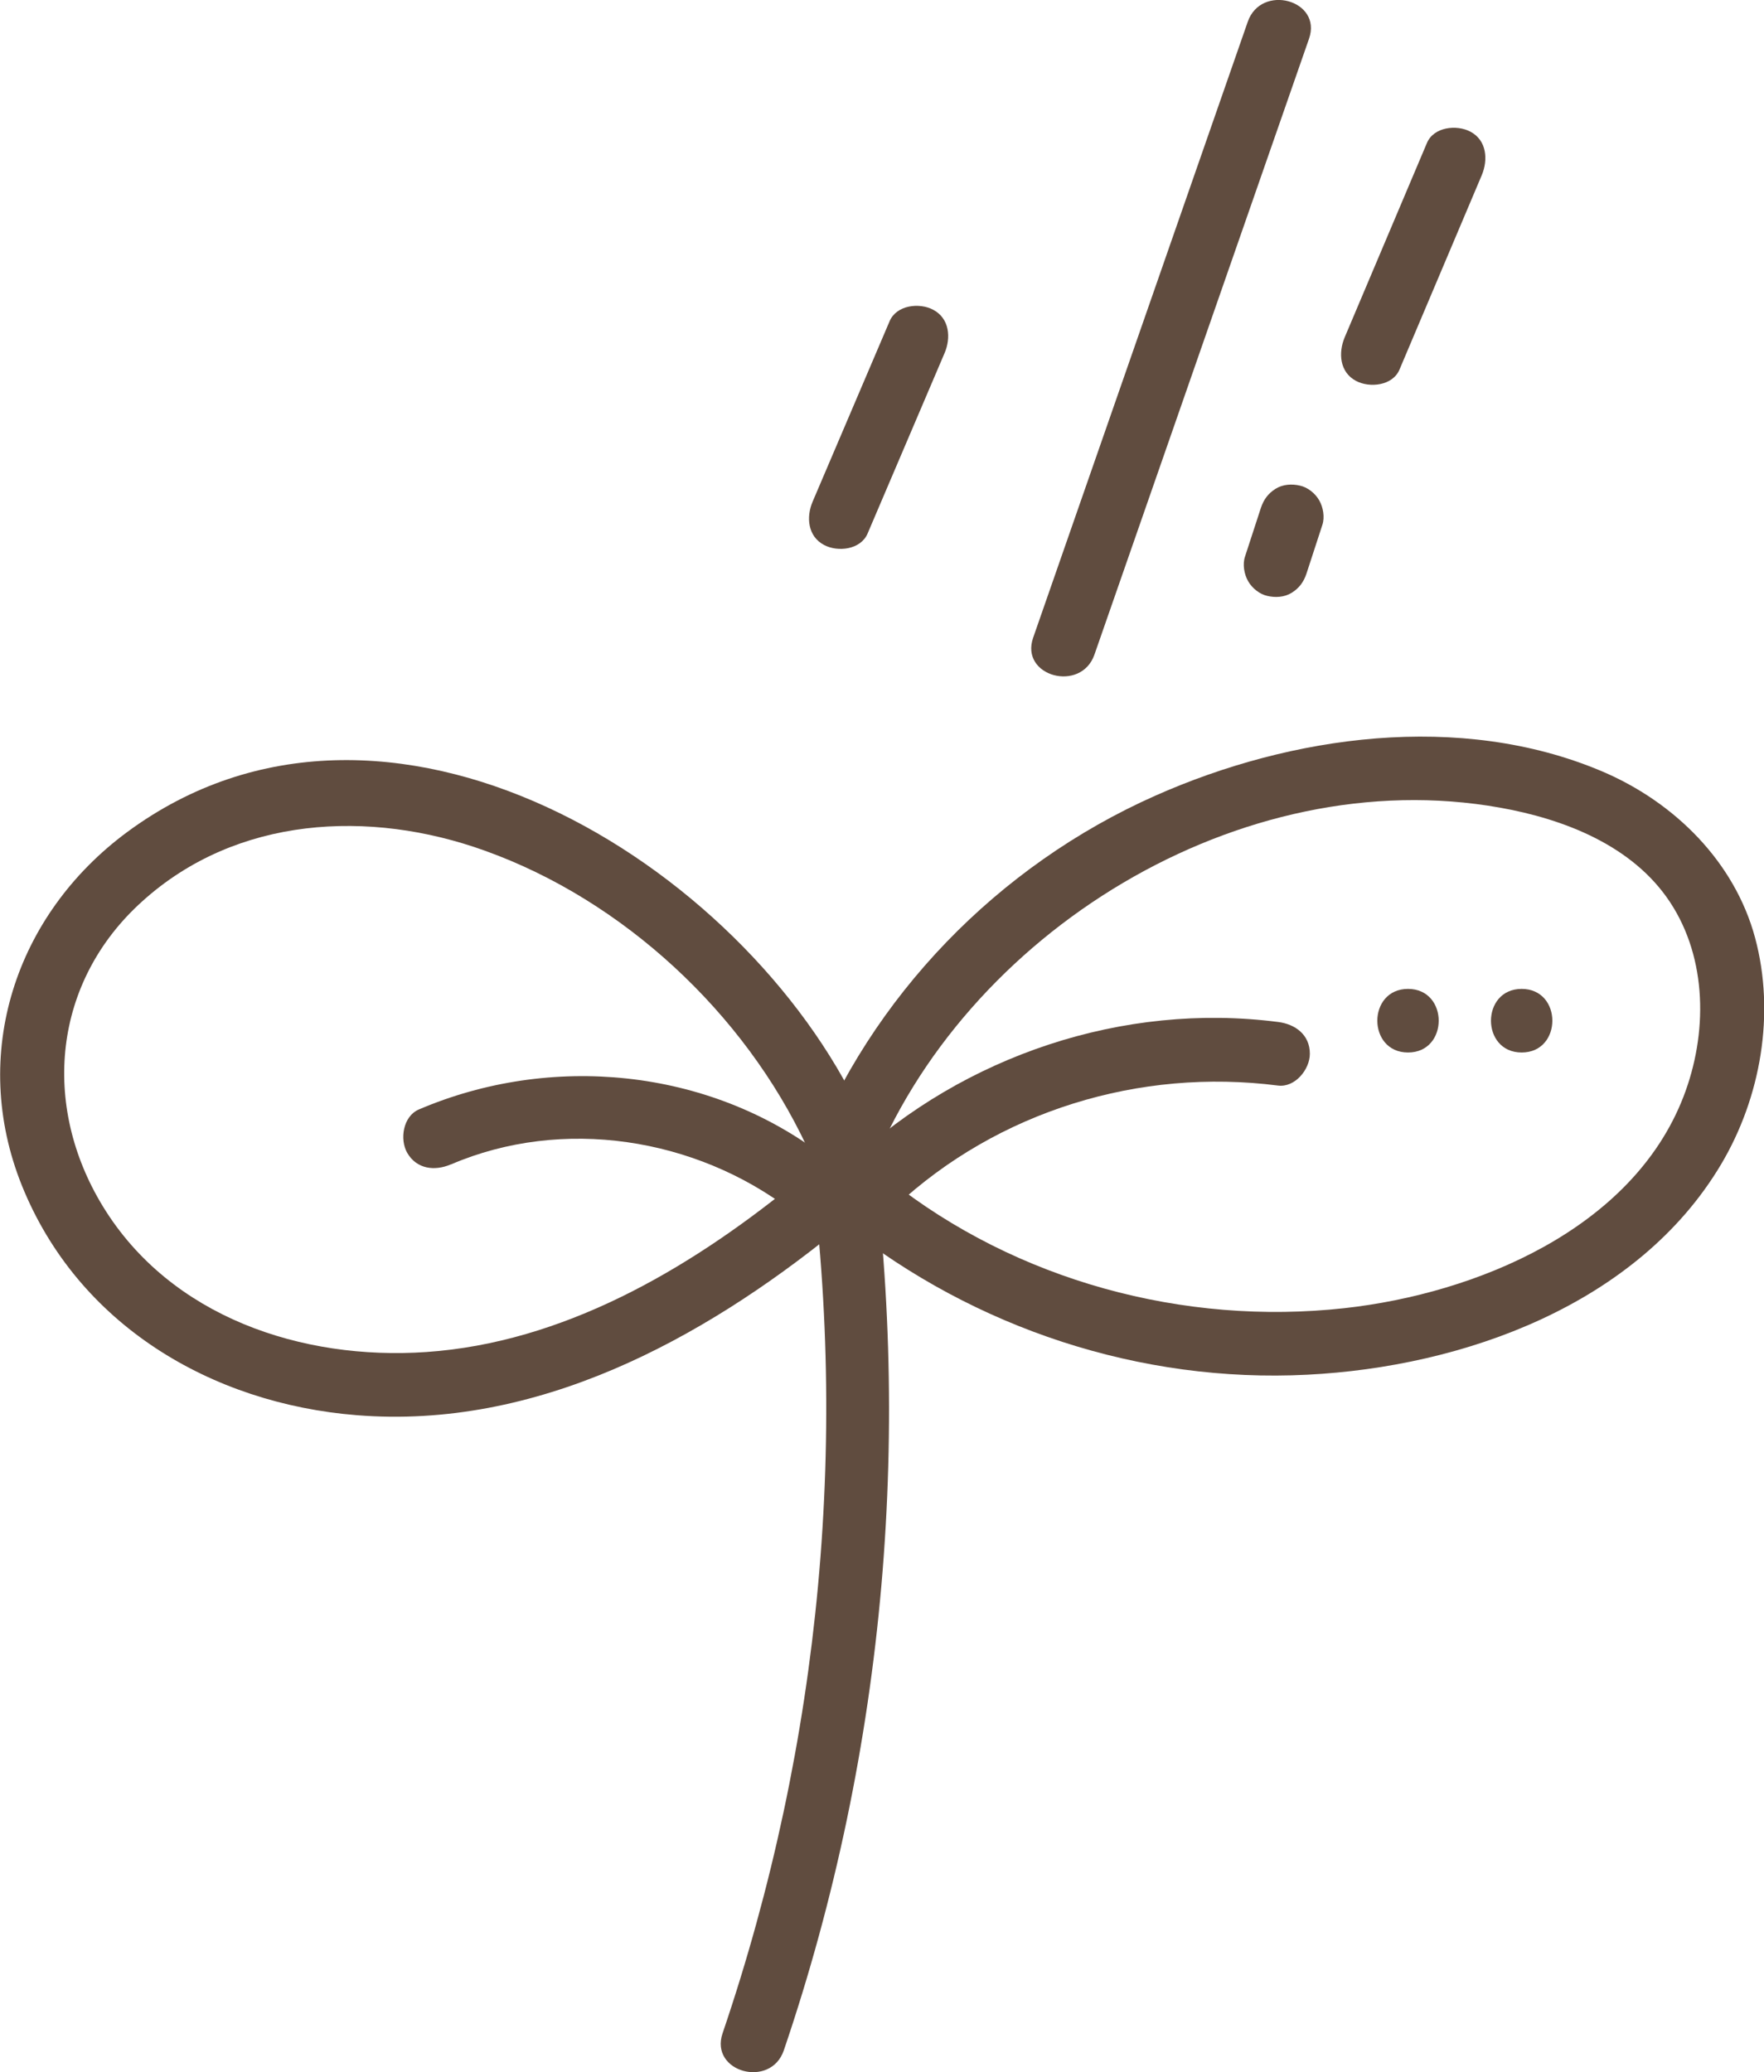 <?xml version="1.0" encoding="UTF-8"?>
<svg id="_レイヤー_2" data-name="レイヤー 2" xmlns="http://www.w3.org/2000/svg" viewBox="0 0 83.2 97.75">
  <defs>
    <style>
      .cls-1 {
        fill: #604c3f;
      }
    </style>
  </defs>
  <g id="_レイヤー_1-2" data-name="レイヤー 1">
    <path class="cls-1" d="M37.99,53.17c2.14,14.32.75,29.05-3.91,42.75-.62,1.83,2.27,2.62,2.89.8,4.84-14.24,6.13-29.49,3.91-44.35-.28-1.9-3.18-1.09-2.89.8h0Z"/>
    <path class="cls-1" d="M40.63,52.55c-5.56-11.88-22.46-22.29-34.63-13.3-5.28,3.9-7.45,10.49-4.97,16.67,2.64,6.56,8.92,10.29,15.8,10.84,8.46.68,16.23-3.53,22.6-8.69,1.5-1.22-.63-3.33-2.12-2.12-4.91,3.97-10.77,7.39-17.21,7.83-5.86.4-12.05-1.65-15.24-6.86-2.93-4.79-2.37-10.61,1.86-14.41,4.44-4.01,10.71-4.34,16.15-2.38,6.55,2.35,12.24,7.67,15.18,13.95.82,1.75,3.4.23,2.59-1.51h0Z"/>
    <path class="cls-1" d="M41.02,55.36c4.43-11.37,17.52-19.44,29.73-17.26,3.03.54,6.26,1.79,8.02,4.46s1.78,6.21.63,9.18c-2.42,6.25-9.78,9.28-15.98,9.97-7.58.84-15.47-1.29-21.46-6.04-1.5-1.19-3.63.92-2.12,2.12,6.15,4.88,13.95,7.46,21.82,7.06,7.35-.37,15.58-3.3,19.52-9.93,1.87-3.15,2.56-7.11,1.6-10.68s-3.79-6.41-7.26-7.87c-6.65-2.8-14.61-1.69-21.04,1.17-7.42,3.3-13.4,9.46-16.35,17.03-.7,1.8,2.2,2.58,2.89.8h0Z"/>
    <path class="cls-1" d="M21.27,54.93c5.27-2.26,11.54-1.26,16.04,2.17.64.49,1.68.1,2.05-.54.45-.77.11-1.56-.54-2.05-5.43-4.13-12.86-4.83-19.07-2.17-.74.32-.91,1.41-.54,2.05.45.77,1.3.86,2.05.54h0Z"/>
    <path class="cls-1" d="M42.24,56.91c4.83-4.5,11.51-6.54,18.04-5.7.8.1,1.5-.76,1.5-1.5,0-.9-.69-1.4-1.5-1.5-7.29-.94-14.8,1.58-20.16,6.58-1.42,1.32.71,3.44,2.12,2.12h0Z"/>
    <path class="cls-1" d="M66.41,49.65c1.93,0,1.93-3,0-3s-1.93,3,0,3h0Z"/>
    <path class="cls-1" d="M67.3,6.75c-1.29,3.06-2.59,6.11-3.88,9.17-.3.72-.24,1.64.54,2.05.64.34,1.73.23,2.05-.54,1.29-3.06,2.59-6.11,3.88-9.17.3-.72.24-1.64-.54-2.05-.64-.34-1.73-.23-2.05.54h0Z"/>
    <path class="cls-1" d="M59.47,23.96l-.75,2.3c-.12.36-.04.83.15,1.16s.54.61.9.69c.38.09.81.07,1.16-.15s.56-.51.69-.9l.75-2.3c.12-.36.04-.83-.15-1.16s-.54-.61-.9-.69c-.38-.09-.81-.07-1.16.15s-.56.51-.69.9h0Z"/>
    <path class="cls-1" d="M58.85,1.03c-3.37,9.68-6.75,19.37-10.12,29.05-.64,1.83,2.26,2.61,2.89.8,3.37-9.68,6.75-19.37,10.12-29.05C62.38,0,59.48-.79,58.85,1.03h0Z"/>
    <path class="cls-1" d="M41.96,15.15c-1.21,2.84-2.42,5.67-3.63,8.51-.31.72-.24,1.64.54,2.05.64.34,1.72.23,2.05-.54,1.21-2.84,2.42-5.67,3.63-8.51.31-.72.24-1.64-.54-2.05-.64-.34-1.72-.23-2.05.54h0Z"/>
    <path class="cls-1" d="M71.77,49.65c1.93,0,1.93-3,0-3s-1.93,3,0,3h0Z"/>
  </g>
</svg>